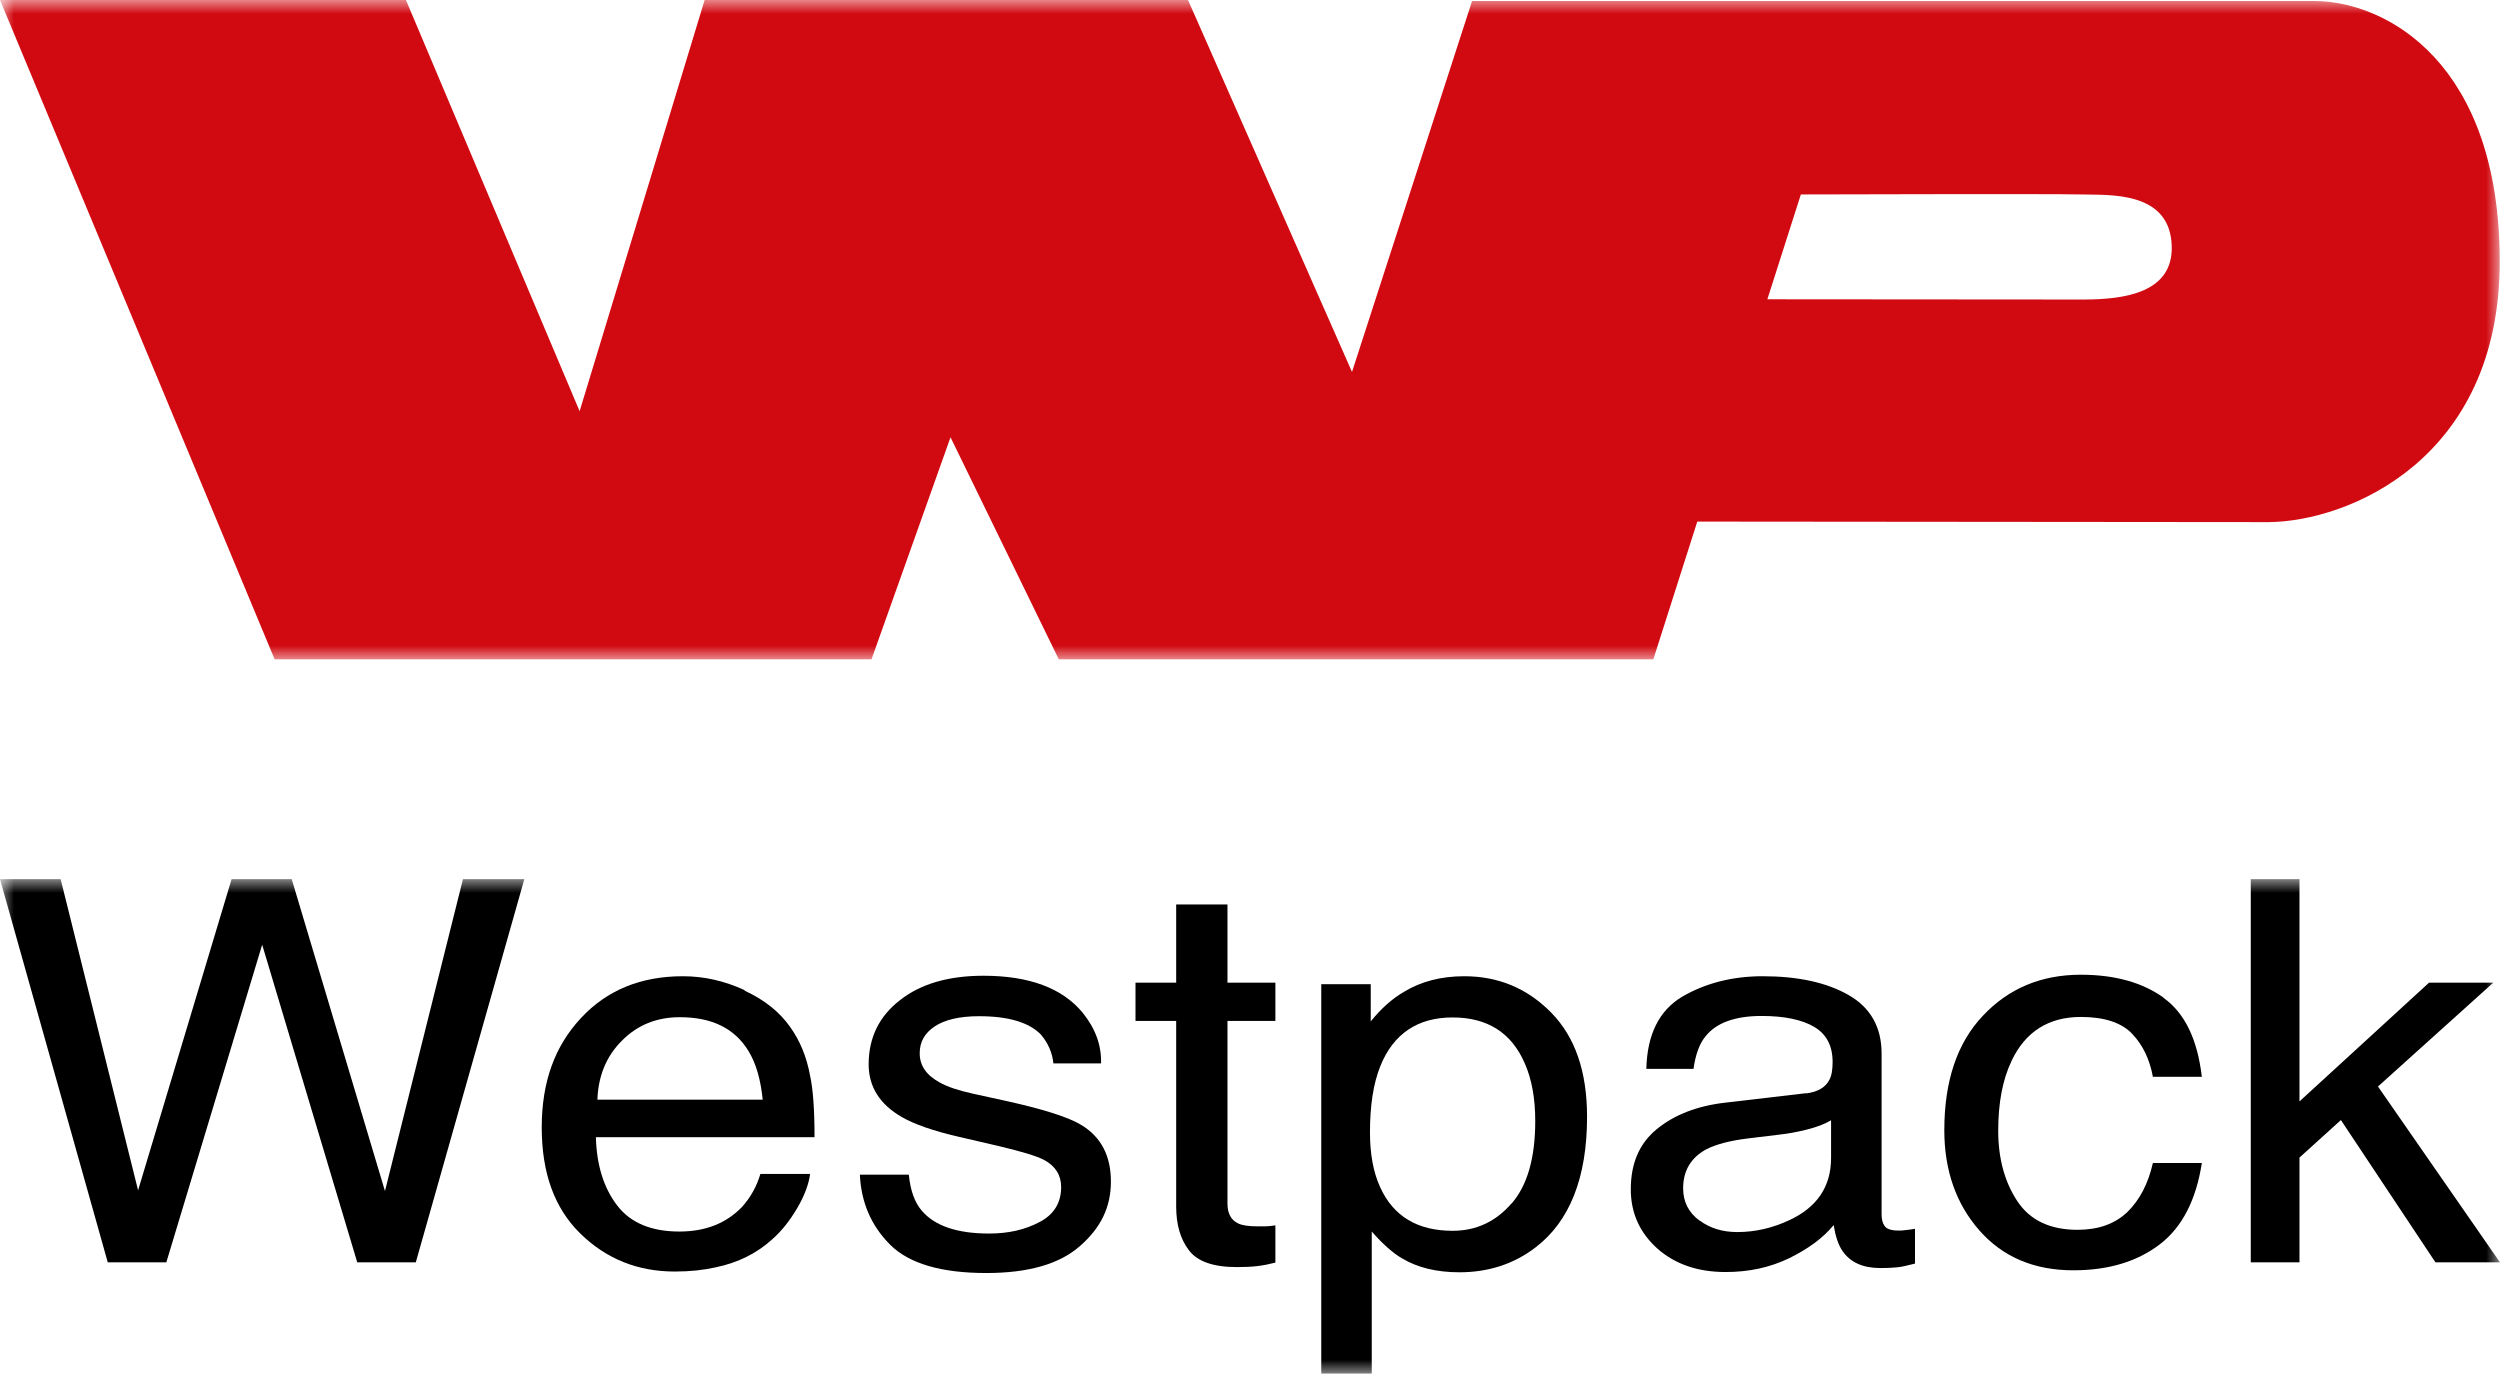 <svg width="91" height="50" viewBox="0 0 91 50" fill="none" xmlns="http://www.w3.org/2000/svg">
<g clip-path="url(#clip0_4728_9889)">
<mask id="mask0_4728_9889" style="mask-type:luminance" maskUnits="userSpaceOnUse" x="0" y="0" width="91" height="24">
<path d="M91 0H0V24H91V0Z" fill="white"/>
</mask>
<g mask="url(#mask0_4728_9889)">
<path d="M84.278 0.037H53.583L49.213 13.539L43.244 0H25.649L21.098 14.968L14.776 0H0L9.997 24H31.723L34.599 15.917L38.54 24H60.181L61.781 18.986C61.781 18.986 80.651 19.005 82.574 19.005C85.449 18.986 90.99 16.737 90.99 9.521C90.99 2.304 86.887 0.065 84.278 0.037ZM75.824 10.903C74.3 10.903 64.332 10.894 64.332 10.894L65.551 7.078C65.551 7.078 74.776 7.051 75.776 7.078C76.776 7.106 78.994 6.94 79.051 8.959C79.099 10.654 77.347 10.903 75.824 10.903Z" fill="#D10A11"/>
</g>
<mask id="mask1_4728_9889" style="mask-type:luminance" maskUnits="userSpaceOnUse" x="0" y="32" width="91" height="18">
<path d="M91 32H0V50H91V32Z" fill="white"/>
</mask>
<g mask="url(#mask1_4728_9889)">
<path d="M2.207 32L5.026 43.328L8.43 32H10.618L14.013 43.355L16.852 32H19.086L15.135 45.95H13.004L9.543 34.387L6.054 45.95H3.923L0 32H2.207Z" fill="black"/>
<path d="M27.102 36.059C27.828 36.394 28.376 36.837 28.753 37.37C29.12 37.876 29.366 38.482 29.488 39.16C29.592 39.63 29.649 40.371 29.649 41.393H21.69C21.718 42.424 21.982 43.255 22.472 43.888C22.953 44.512 23.708 44.828 24.726 44.828C25.678 44.828 26.433 44.53 27.008 43.934C27.319 43.59 27.546 43.183 27.678 42.731H29.488C29.441 43.102 29.281 43.527 29.017 43.979C28.743 44.44 28.451 44.81 28.111 45.109C27.555 45.615 26.876 45.959 26.056 46.13C25.613 46.23 25.122 46.284 24.566 46.284C23.208 46.284 22.067 45.823 21.124 44.901C20.181 43.979 19.719 42.695 19.719 41.04C19.719 39.386 20.19 38.084 21.143 37.062C22.086 36.041 23.331 35.535 24.858 35.535C25.631 35.535 26.376 35.706 27.102 36.041V36.059ZM27.763 40.028C27.687 39.287 27.517 38.699 27.244 38.256C26.744 37.433 25.914 37.026 24.745 37.026C23.906 37.026 23.208 37.307 22.642 37.876C22.076 38.437 21.774 39.16 21.746 40.028H27.772H27.763Z" fill="black"/>
<path d="M33.081 42.758C33.138 43.328 33.289 43.762 33.553 44.069C34.024 44.621 34.835 44.901 36.004 44.901C36.702 44.901 37.306 44.765 37.834 44.485C38.362 44.214 38.626 43.78 38.626 43.21C38.626 42.776 38.419 42.442 37.994 42.216C37.73 42.08 37.193 41.917 36.401 41.728L34.92 41.384C33.977 41.167 33.279 40.923 32.827 40.661C32.025 40.2 31.619 39.558 31.619 38.744C31.619 37.777 31.997 36.999 32.751 36.412C33.505 35.815 34.524 35.517 35.797 35.517C37.466 35.517 38.673 35.969 39.409 36.864C39.871 37.433 40.097 38.048 40.078 38.708H38.343C38.305 38.319 38.154 37.976 37.89 37.659C37.457 37.216 36.712 36.99 35.637 36.99C34.929 36.99 34.392 37.117 34.024 37.361C33.656 37.605 33.477 37.931 33.477 38.337C33.477 38.78 33.713 39.133 34.194 39.395C34.477 39.558 34.882 39.693 35.42 39.811L36.655 40.082C38.004 40.38 38.9 40.67 39.361 40.95C40.078 41.384 40.437 42.071 40.437 43.011C40.437 43.952 40.059 44.702 39.314 45.353C38.569 46.013 37.428 46.338 35.901 46.338C34.26 46.338 33.09 45.995 32.402 45.308C31.714 44.621 31.346 43.771 31.299 42.758H33.072H33.081Z" fill="black"/>
<path d="M42.813 32.922H44.68V35.77H46.424V37.162H44.68V43.816C44.68 44.169 44.812 44.413 45.066 44.531C45.208 44.603 45.444 44.639 45.783 44.639C45.868 44.639 45.962 44.639 46.066 44.639C46.17 44.639 46.283 44.621 46.424 44.603V45.959C46.217 46.013 45.99 46.059 45.764 46.086C45.538 46.113 45.293 46.122 45.019 46.122C44.161 46.122 43.576 45.914 43.275 45.507C42.963 45.1 42.813 44.567 42.813 43.916V37.162H41.332V35.77H42.813V32.922Z" fill="black"/>
<path d="M48.094 35.824H49.895V37.18C50.263 36.719 50.668 36.357 51.102 36.104C51.724 35.724 52.46 35.535 53.299 35.535C54.544 35.535 55.6 35.978 56.468 36.864C57.335 37.75 57.769 39.006 57.769 40.652C57.769 42.867 57.137 44.458 55.892 45.407C55.1 46.013 54.176 46.311 53.12 46.311C52.29 46.311 51.592 46.139 51.036 45.805C50.706 45.615 50.338 45.29 49.932 44.828V50.009H48.094V35.824ZM55.025 43.807C55.6 43.138 55.883 42.143 55.883 40.805C55.883 39.992 55.76 39.296 55.506 38.717C55.025 37.596 54.148 37.035 52.875 37.035C51.602 37.035 50.715 37.632 50.244 38.807C49.989 39.44 49.867 40.245 49.867 41.221C49.867 42.008 49.989 42.677 50.244 43.228C50.725 44.277 51.602 44.801 52.875 44.801C53.733 44.801 54.45 44.467 55.025 43.798" fill="black"/>
<path d="M65.736 39.802C66.16 39.748 66.443 39.585 66.585 39.314C66.67 39.16 66.707 38.943 66.707 38.654C66.707 38.066 66.481 37.641 66.038 37.379C65.595 37.117 64.953 36.981 64.124 36.981C63.162 36.981 62.483 37.225 62.087 37.714C61.86 37.985 61.719 38.383 61.643 38.907H59.927C59.955 37.65 60.399 36.773 61.238 36.276C62.077 35.788 63.058 35.535 64.161 35.535C65.444 35.535 66.49 35.761 67.292 36.222C68.084 36.674 68.49 37.388 68.49 38.346V44.205C68.49 44.386 68.527 44.53 68.603 44.63C68.678 44.738 68.848 44.792 69.103 44.792C69.178 44.792 69.272 44.792 69.376 44.774C69.48 44.765 69.584 44.747 69.706 44.729V45.995C69.414 46.067 69.197 46.121 69.055 46.13C68.904 46.148 68.697 46.157 68.442 46.157C67.811 46.157 67.349 45.95 67.066 45.534C66.915 45.317 66.811 45 66.745 44.593C66.368 45.054 65.83 45.452 65.132 45.796C64.425 46.139 63.652 46.302 62.813 46.302C61.794 46.302 60.964 46.013 60.323 45.443C59.682 44.865 59.361 44.15 59.361 43.292C59.361 42.342 59.672 41.619 60.314 41.095C60.946 40.579 61.775 40.254 62.803 40.136L65.736 39.793V39.802ZM61.86 44.422C62.247 44.711 62.709 44.847 63.237 44.847C63.888 44.847 64.51 44.702 65.114 44.422C66.141 43.952 66.651 43.192 66.651 42.152V40.778C66.424 40.914 66.141 41.022 65.783 41.113C65.425 41.203 65.085 41.267 64.746 41.303L63.633 41.438C62.964 41.52 62.464 41.655 62.124 41.827C61.559 42.125 61.266 42.605 61.266 43.255C61.266 43.744 61.464 44.132 61.851 44.422" fill="black"/>
<path d="M78.751 36.321C79.525 36.873 79.987 37.831 80.147 39.196H78.365C78.251 38.572 78.006 38.048 77.62 37.641C77.233 37.225 76.601 37.017 75.743 37.017C74.574 37.017 73.725 37.551 73.225 38.608C72.895 39.296 72.735 40.145 72.735 41.158C72.735 42.171 72.971 43.029 73.433 43.726C73.895 44.422 74.63 44.765 75.62 44.765C76.384 44.765 76.988 44.548 77.44 44.114C77.884 43.68 78.195 43.084 78.365 42.333H80.147C79.939 43.68 79.43 44.675 78.61 45.299C77.789 45.922 76.752 46.239 75.469 46.239C74.036 46.239 72.895 45.751 72.046 44.783C71.198 43.816 70.773 42.596 70.773 41.14C70.773 39.359 71.235 37.967 72.178 36.972C73.112 35.978 74.3 35.48 75.743 35.48C76.978 35.48 77.978 35.761 78.751 36.312" fill="black"/>
<path d="M81.928 32H83.701V40.091L88.416 35.77H90.754L86.558 39.549L90.999 45.95H88.651L85.209 40.77L83.701 42.135V45.95H81.928V32Z" fill="black"/>
</g>
</g>
<defs>
<clipPath id="clip0_4728_9889">
<rect width="91" height="50" fill="white"/>
</clipPath>
</defs>
</svg>
